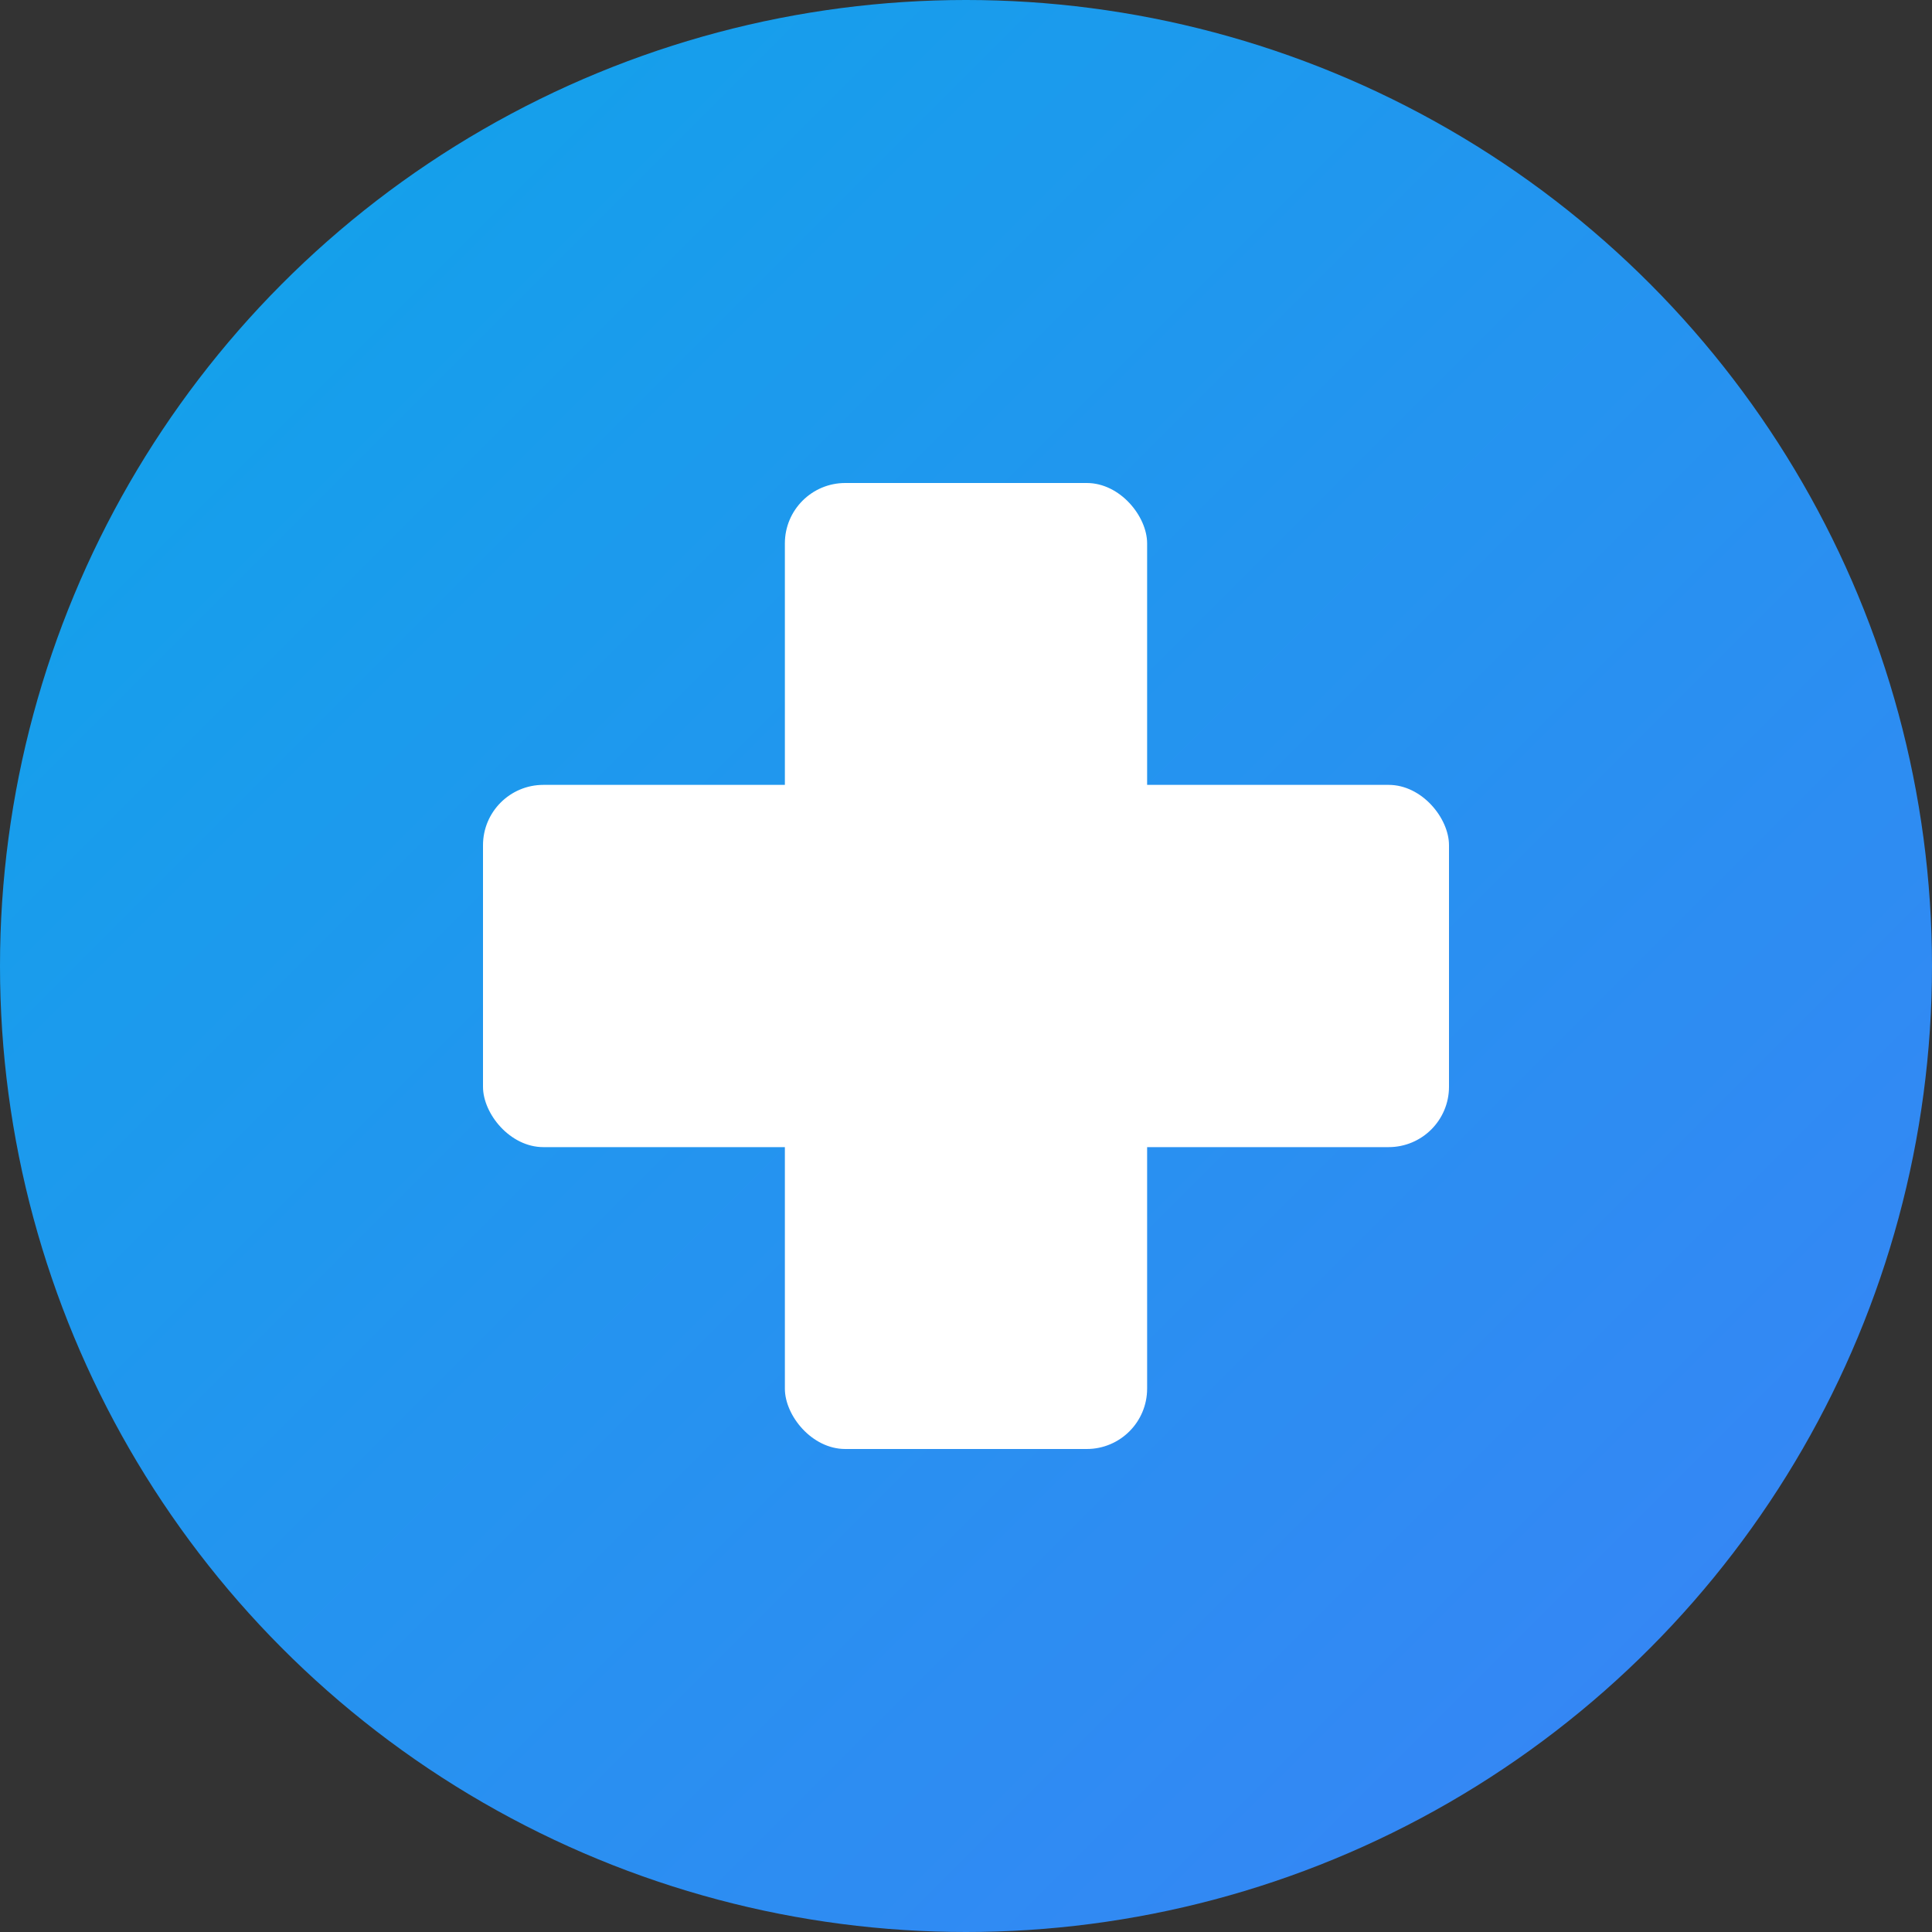 <svg width="32" height="32" viewBox="0 0 32 32" xmlns="http://www.w3.org/2000/svg">
  <rect x="0" y="0" width="32" height="32" fill="#333333" stroke="none"/>
  <!-- Background circle with gradient -->
  <defs>
    <linearGradient id="bg" x1="0%" y1="0%" x2="100%" y2="100%">
      <stop offset="0%" style="stop-color:#0ea5e9"/>
      <stop offset="100%" style="stop-color:#3b82f6"/>
    </linearGradient>
  </defs>
  
  <circle cx="16" cy="16" r="16" fill="url(#bg)"/>
  
  <!-- Medical cross -->
  <g fill="white">
    <!-- Vertical bar -->
    <rect x="13" y="8" width="6" height="16" rx="1"/>
    <!-- Horizontal bar -->
    <rect x="8" y="13" width="16" height="6" rx="1"/>
  </g>
</svg> 